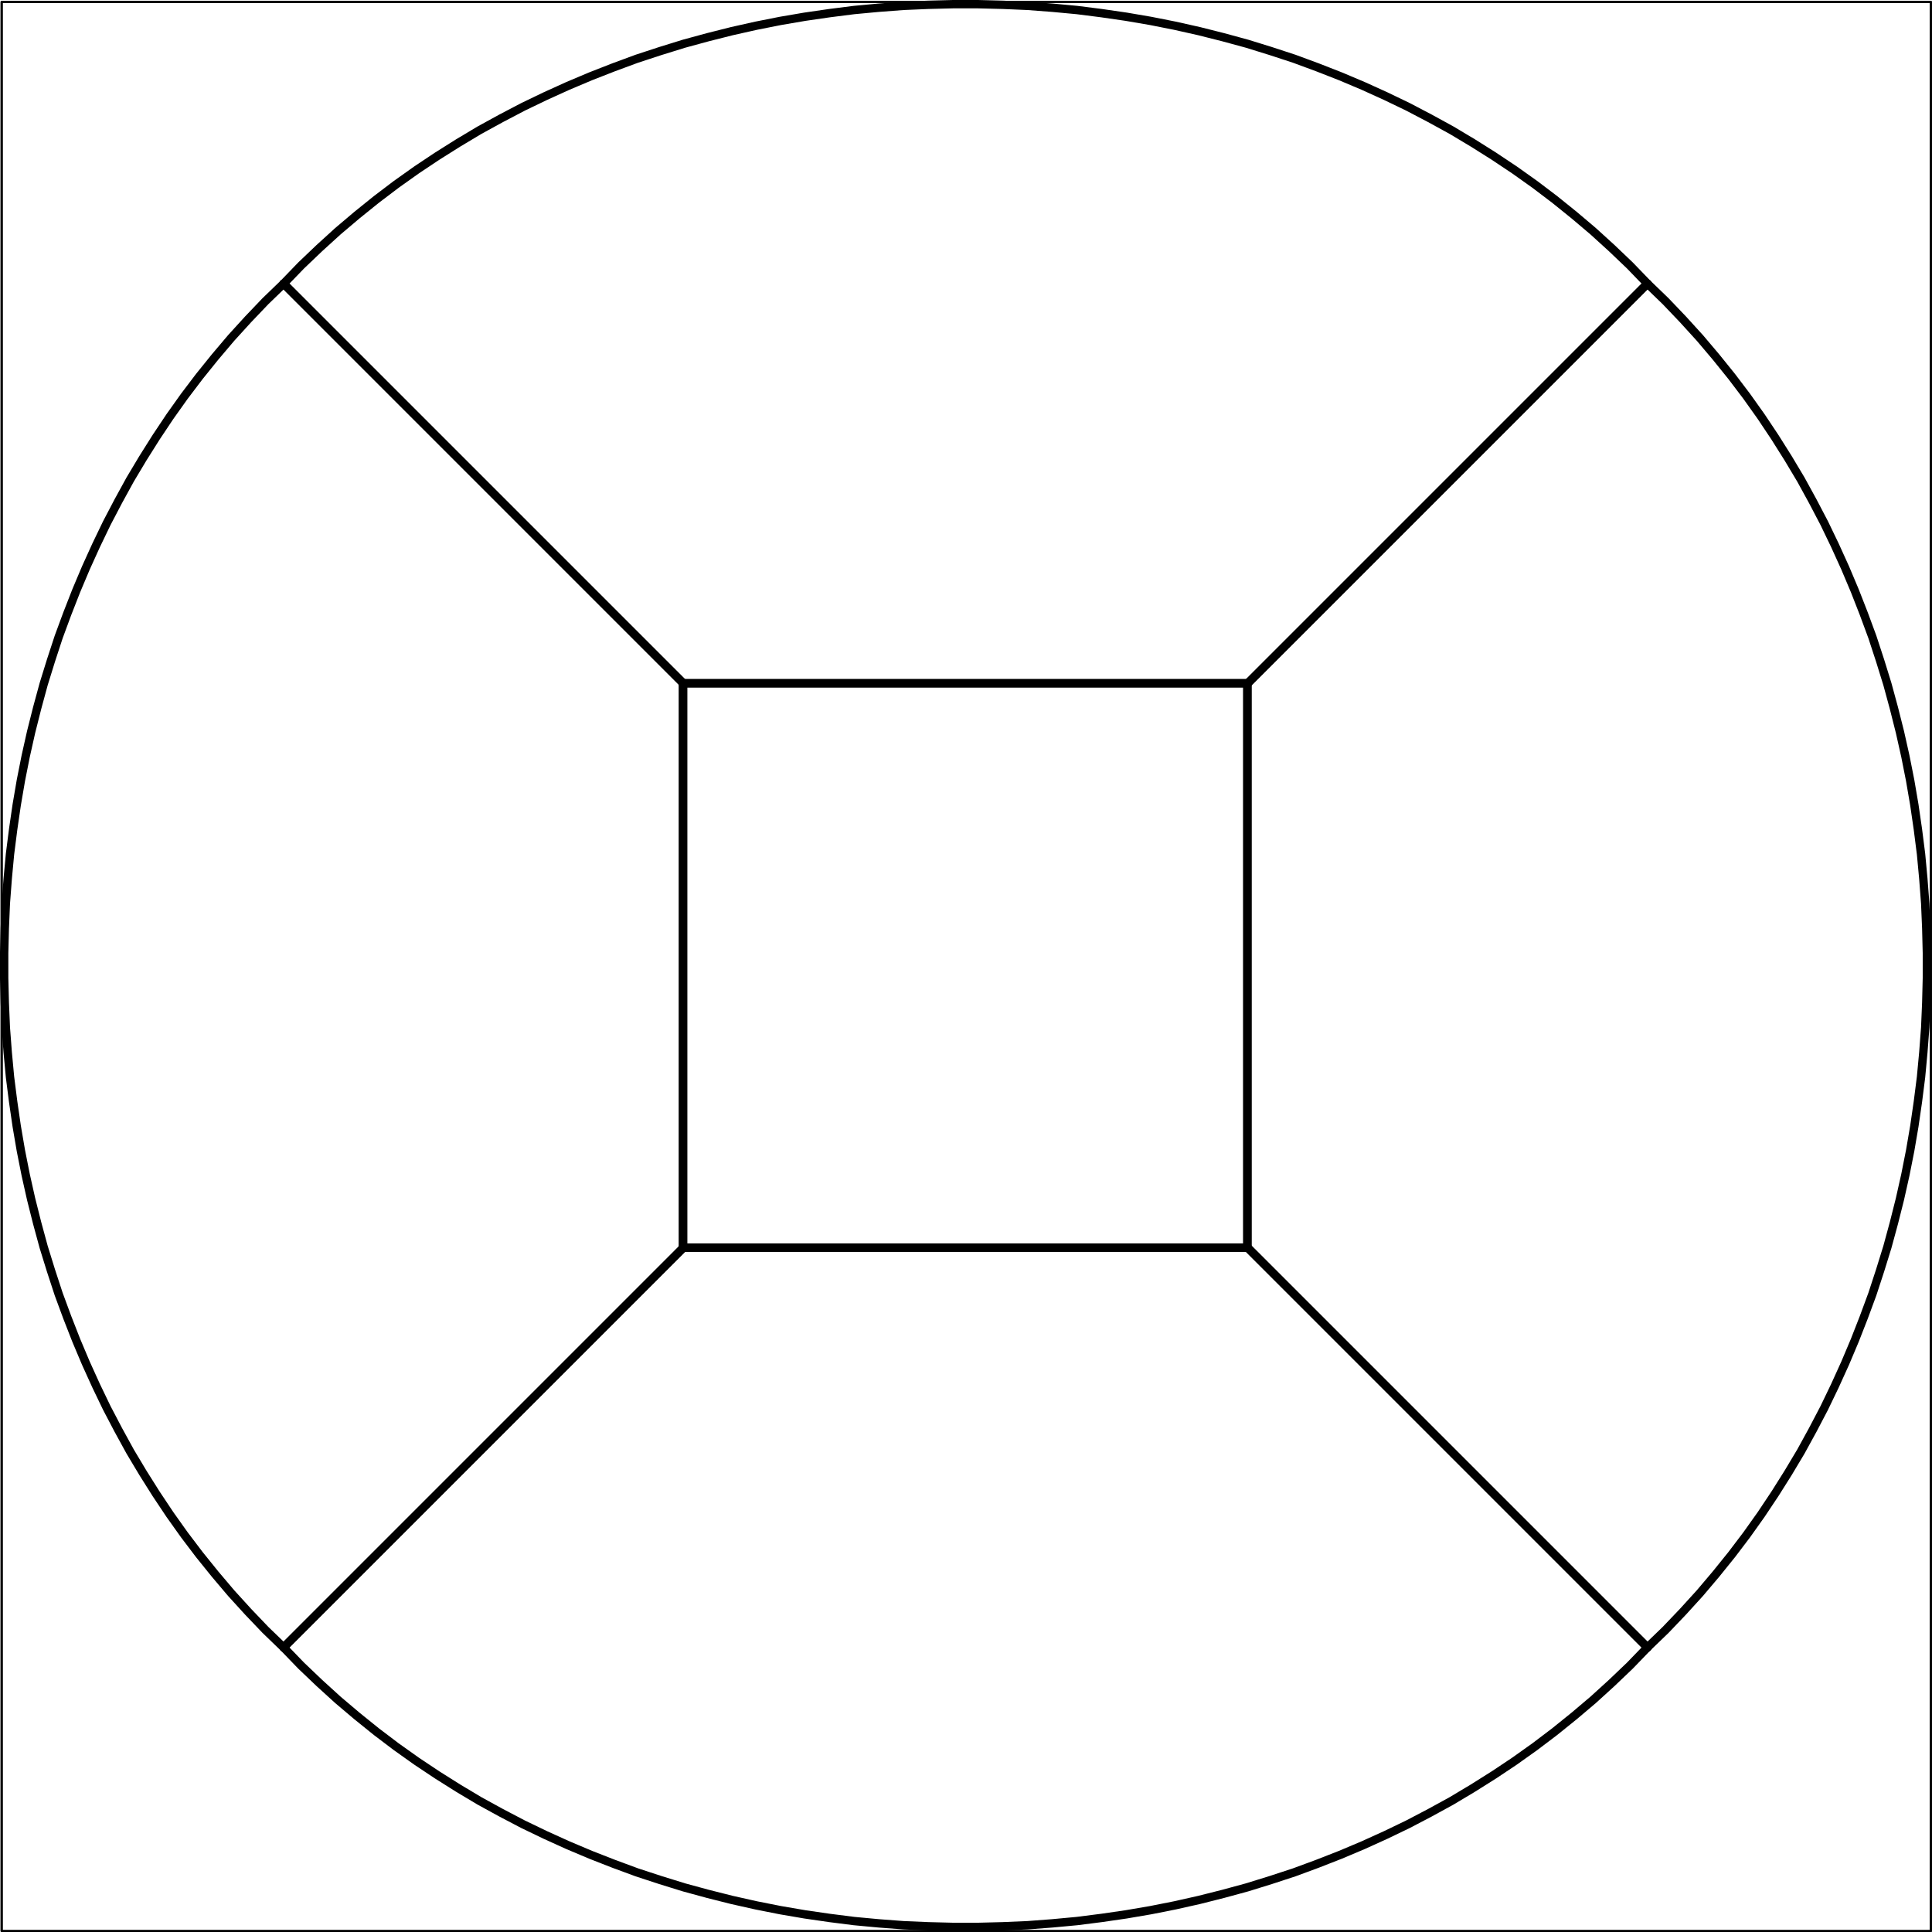 <?xml version="1.0" encoding="UTF-8" standalone="no"?>
<svg
   xmlns:dc="http://purl.org/dc/elements/1.1/"
   xmlns:cc="http://creativecommons.org/ns#"
   xmlns:rdf="http://www.w3.org/1999/02/22-rdf-syntax-ns#"
   xmlns:svg="http://www.w3.org/2000/svg"
   xmlns="http://www.w3.org/2000/svg"
   xmlns:sodipodi="http://sodipodi.sourceforge.net/DTD/sodipodi-0.dtd"
   xmlns:inkscape="http://www.inkscape.org/namespaces/inkscape"
   viewBox="0 0 925.261 925.361"
   version="1.2"
   id="svg230"
   sodipodi:docname="ball_0_q3.svg"
   inkscape:version="0.92.2 5c3e80d, 2017-08-06">
  <sodipodi:namedview
     pagecolor="#ffffff"
     bordercolor="#666666"
     borderopacity="1"
     objecttolerance="10"
     gridtolerance="10"
     guidetolerance="10"
     inkscape:pageopacity="0"
     inkscape:pageshadow="2"
     inkscape:window-width="640"
     inkscape:window-height="480"
     id="namedview232"
     showgrid="false"
     inkscape:zoom="0.11484381"
     inkscape:cx="976.08371"
     inkscape:cy="617.3018"
     inkscape:window-x="0"
     inkscape:window-y="0"
     inkscape:window-maximized="0"
     inkscape:current-layer="svg230" />
  <title
     id="title158">Qt SVG Document</title>
  <desc
     id="desc160">Generated with Qt</desc>
  <defs
     id="defs162" />
  <g
     id="g228"
     style="fill:none;fill-rule:evenodd;stroke:#000000;stroke-width:1;stroke-linecap:square;stroke-linejoin:bevel"
     transform="translate(-227.937,-14.615)">
    <g
       font-size="9"
       font-weight="400"
       font-style="normal"
       id="g164"
       style="font-style:normal;font-weight:400;font-size:9px;font-family:'Sans Serif';fill:none;stroke:#000000;stroke-width:1;stroke-linecap:square;stroke-linejoin:bevel;stroke-opacity:1" />
    <g
       transform="scale(1.001)"
       font-size="9"
       font-weight="400"
       font-style="normal"
       id="g166"
       style="font-style:normal;font-weight:400;font-size:9px;font-family:'Sans Serif';fill:none;stroke:#000000;stroke-width:1;stroke-linecap:square;stroke-linejoin:bevel;stroke-opacity:1" />
    <g
       transform="scale(1.001)"
       font-size="9"
       font-weight="400"
       font-style="normal"
       id="g170"
       style="font-style:normal;font-weight:400;font-size:9px;font-family:'Sans Serif';fill:none;stroke:#000000;stroke-width:1;stroke-linecap:round;stroke-linejoin:round;stroke-opacity:1">
      <polyline
         points="228.5,15.5 228.5,15.5 228.5,938.5 1151.5,938.5 1151.5,15.5 228.5,15.5 "
         id="polyline168"
         style="vector-effect:none;fill:none" />
    </g>
    <g
       transform="scale(1.001)"
       font-size="9"
       font-weight="400"
       font-style="normal"
       id="g172"
       style="font-style:normal;font-weight:400;font-size:9px;font-family:'Sans Serif';fill:none;stroke:#000000;stroke-width:1;stroke-linecap:square;stroke-linejoin:bevel;stroke-opacity:1" />
    <g
       transform="scale(1.001)"
       font-size="9"
       font-weight="400"
       font-style="normal"
       id="g174"
       style="font-style:normal;font-weight:400;font-size:9px;font-family:'Sans Serif';fill:none;stroke:#000000;stroke-width:1;stroke-linecap:square;stroke-linejoin:bevel;stroke-opacity:1" />
    <g
       transform="scale(1.001)"
       font-size="9"
       font-weight="400"
       font-style="normal"
       id="g176"
       style="font-style:normal;font-weight:400;font-size:9px;font-family:'Sans Serif';fill:none;stroke:#000000;stroke-width:1;stroke-linecap:square;stroke-linejoin:bevel;stroke-opacity:1" />
    <g
       transform="scale(1.001)"
       font-size="9"
       font-weight="400"
       font-style="normal"
       id="g178"
       style="font-style:normal;font-weight:400;font-size:9px;font-family:'Sans Serif';fill:none;stroke:#000000;stroke-width:1;stroke-linecap:square;stroke-linejoin:bevel;stroke-opacity:1" />
    <g
       transform="scale(1.001)"
       font-size="9"
       font-weight="400"
       font-style="normal"
       id="g214"
       style="font-style:normal;font-weight:400;font-size:9px;font-family:'Sans Serif';fill:none;stroke:#000000;stroke-width:4;stroke-linecap:round;stroke-linejoin:round;stroke-opacity:1">
      <polyline
         points="363.4,802.8 363.4,802.8 554.5,611.7 "
         id="polyline180"
         style="vector-effect:none;fill:none" />
      <polyline
         points="1015.9,802.8 1015.9,802.8 824.8,611.7 "
         id="polyline182"
         style="vector-effect:none;fill:none" />
      <polyline
         points="363.4,802.8 363.4,802.8 371.8,811.5 380.5,819.8 389.4,827.9 398.5,835.6 407.8,843.1 417.3,850.3 427,857.2 436.9,863.8 446.9,870.1 457.1,876.2 467.5,881.9 478,887.4 488.6,892.5 499.4,897.4 510.3,902 521.3,906.3 532.4,910.4 543.7,914.1 555,917.6 566.4,920.7 577.9,923.6 589.5,926.2 601.1,928.5 612.8,930.5 624.5,932.2 636.3,933.7 648.1,934.8 660,935.7 671.8,936.2 683.7,936.5 695.6,936.5 707.5,936.2 719.3,935.7 731.2,934.8 743,933.7 754.8,932.2 766.5,930.5 778.2,928.5 789.8,926.2 801.4,923.6 812.9,920.7 824.3,917.6 835.6,914.1 846.9,910.4 858,906.3 869,902 879.9,897.4 890.7,892.5 901.3,887.4 911.8,881.9 922.2,876.2 932.4,870.1 942.4,863.8 952.3,857.2 962,850.3 971.5,843.1 980.8,835.6 989.9,827.9 998.8,819.8 1007.5,811.5 1015.9,802.8 "
         id="polyline184"
         style="vector-effect:none;fill:none" />
      <polyline
         points="554.5,611.5 554.5,611.5 824.5,611.5 "
         id="polyline186"
         style="vector-effect:none;fill:none" />
      <polyline
         points="363.4,802.8 363.4,802.8 354.7,794.4 346.4,785.7 338.3,776.8 330.6,767.7 323.1,758.4 315.9,748.9 309,739.2 302.4,729.3 296.1,719.3 290,709.1 284.3,698.7 278.8,688.2 273.7,677.6 268.8,666.8 264.2,655.9 259.9,644.9 255.8,633.8 252.1,622.5 248.6,611.2 245.5,599.8 242.6,588.3 240,576.7 237.7,565.1 235.7,553.4 234,541.7 232.5,529.9 231.4,518.1 230.5,506.2 230,494.4 229.7,482.5 229.7,470.6 230,458.7 230.5,446.9 231.4,435 232.5,423.2 234,411.4 235.7,399.7 237.7,388 240,376.4 242.6,364.8 245.5,353.3 248.6,341.9 252.1,330.6 255.8,319.3 259.9,308.2 264.2,297.2 268.8,286.3 273.7,275.5 278.8,264.9 284.3,254.4 290,244 296.1,233.8 302.4,223.8 309,213.9 315.9,204.2 323.1,194.7 330.6,185.4 338.3,176.3 346.4,167.4 354.7,158.7 363.4,150.3 "
         id="polyline188"
         style="vector-effect:none;fill:none" />
      <polyline
         points="554.5,611.5 554.5,611.5 554.5,341.5 "
         id="polyline190"
         style="vector-effect:none;fill:none" />
      <polyline
         points="363.4,802.8 363.4,802.8 554.5,611.7 "
         id="polyline192"
         style="vector-effect:none;fill:none" />
      <polyline
         points="363.4,150.3 363.4,150.3 554.5,341.4 "
         id="polyline194"
         style="vector-effect:none;fill:none" />
      <polyline
         points="554.5,611.5 554.5,611.5 824.5,611.5 824.5,341.5 554.5,341.5 554.5,611.5 "
         id="polyline196"
         style="vector-effect:none;fill:none" />
      <polyline
         points="1015.9,802.8 1015.9,802.8 824.8,611.7 "
         id="polyline198"
         style="vector-effect:none;fill:none" />
      <polyline
         points="1015.9,150.3 1015.9,150.3 824.8,341.4 "
         id="polyline200"
         style="vector-effect:none;fill:none" />
      <polyline
         points="1015.9,802.8 1015.9,802.8 1024.6,794.4 1032.9,785.7 1041,776.8 1048.7,767.7 1056.2,758.4 1063.4,748.9 1070.3,739.2 1076.9,729.3 1083.2,719.3 1089.3,709.1 1095,698.7 1100.5,688.2 1105.6,677.6 1110.5,666.8 1115.1,655.9 1119.4,644.9 1123.5,633.8 1127.2,622.5 1130.7,611.2 1133.8,599.8 1136.7,588.3 1139.3,576.7 1141.6,565.1 1143.6,553.4 1145.3,541.7 1146.8,529.9 1147.9,518.1 1148.8,506.2 1149.3,494.4 1149.6,482.5 1149.6,470.6 1149.3,458.7 1148.8,446.9 1147.9,435 1146.8,423.2 1145.3,411.4 1143.6,399.7 1141.6,388 1139.3,376.4 1136.7,364.8 1133.8,353.3 1130.7,341.9 1127.2,330.6 1123.5,319.3 1119.4,308.2 1115.1,297.2 1110.5,286.3 1105.6,275.5 1100.5,264.9 1095,254.4 1089.3,244 1083.2,233.8 1076.9,223.8 1070.3,213.9 1063.4,204.2 1056.2,194.7 1048.7,185.4 1041,176.3 1032.9,167.4 1024.6,158.7 1015.9,150.3 "
         id="polyline202"
         style="vector-effect:none;fill:none" />
      <polyline
         points="824.5,611.5 824.5,611.5 824.5,341.5 "
         id="polyline204"
         style="vector-effect:none;fill:none" />
      <polyline
         points="363.4,150.3 363.4,150.3 371.8,141.6 380.5,133.3 389.4,125.2 398.5,117.5 407.8,110 417.3,102.8 427,95.9 436.9,89.3 446.9,83 457.1,76.9 467.5,71.2 478,65.7 488.6,60.6 499.4,55.7 510.3,51.1 521.3,46.8 532.4,42.7 543.7,39 555,35.5 566.4,32.4 577.9,29.5 589.5,26.9 601.1,24.6 612.8,22.6 624.5,20.9 636.3,19.4 648.1,18.3 660,17.4 671.8,16.9 683.7,16.6 695.6,16.6 707.5,16.9 719.3,17.4 731.2,18.3 743,19.4 754.8,20.9 766.5,22.6 778.2,24.6 789.8,26.9 801.4,29.5 812.9,32.4 824.3,35.5 835.6,39 846.9,42.7 858,46.8 869,51.1 879.9,55.7 890.7,60.6 901.3,65.7 911.8,71.2 922.2,76.9 932.4,83 942.4,89.3 952.3,95.9 962,102.8 971.5,110 980.8,117.5 989.9,125.2 998.8,133.3 1007.5,141.6 1015.9,150.3 "
         id="polyline206"
         style="vector-effect:none;fill:none" />
      <polyline
         points="554.5,341.5 554.5,341.5 824.5,341.5 "
         id="polyline208"
         style="vector-effect:none;fill:none" />
      <polyline
         points="363.4,150.3 363.4,150.3 554.5,341.4 "
         id="polyline210"
         style="vector-effect:none;fill:none" />
      <polyline
         points="1015.9,150.3 1015.9,150.3 824.8,341.4 "
         id="polyline212"
         style="vector-effect:none;fill:none" />
    </g>
    <g
       transform="scale(1.001)"
       font-size="9"
       font-weight="400"
       font-style="normal"
       id="g216"
       style="font-style:normal;font-weight:400;font-size:9px;font-family:'Sans Serif';fill:none;stroke:#000000;stroke-width:1;stroke-linecap:square;stroke-linejoin:bevel;stroke-opacity:1" />
    <g
       transform="scale(1.001)"
       font-size="9"
       font-weight="400"
       font-style="normal"
       id="g218"
       style="font-style:normal;font-weight:400;font-size:9px;font-family:'Sans Serif';fill:none;stroke:#000000;stroke-width:1;stroke-linecap:square;stroke-linejoin:bevel;stroke-opacity:1" />
    <g
       transform="scale(1.001)"
       font-size="9"
       font-weight="400"
       font-style="normal"
       id="g222"
       style="font-style:normal;font-weight:400;font-size:9px;font-family:'Sans Serif';fill:none;stroke:#000000;stroke-width:1;stroke-linecap:round;stroke-linejoin:round;stroke-opacity:1">
      <polyline
         points="228.5,15.5 228.5,938.5 1151.5,938.5 1151.5,15.5 228.5,15.5 "
         id="polyline220"
         style="vector-effect:none;fill:none" />
    </g>
    <g
       transform="scale(1.001)"
       font-size="9"
       font-weight="400"
       font-style="normal"
       id="g224"
       style="font-style:normal;font-weight:400;font-size:9px;font-family:'Sans Serif';fill:none;stroke:#000000;stroke-width:1;stroke-linecap:square;stroke-linejoin:bevel;stroke-opacity:1" />
    <g
       font-size="9"
       font-weight="400"
       font-style="normal"
       id="g226"
       style="font-style:normal;font-weight:400;font-size:9px;font-family:'Sans Serif';fill:none;stroke:#000000;stroke-width:1;stroke-linecap:square;stroke-linejoin:bevel;stroke-opacity:1" />
  </g>
</svg>
